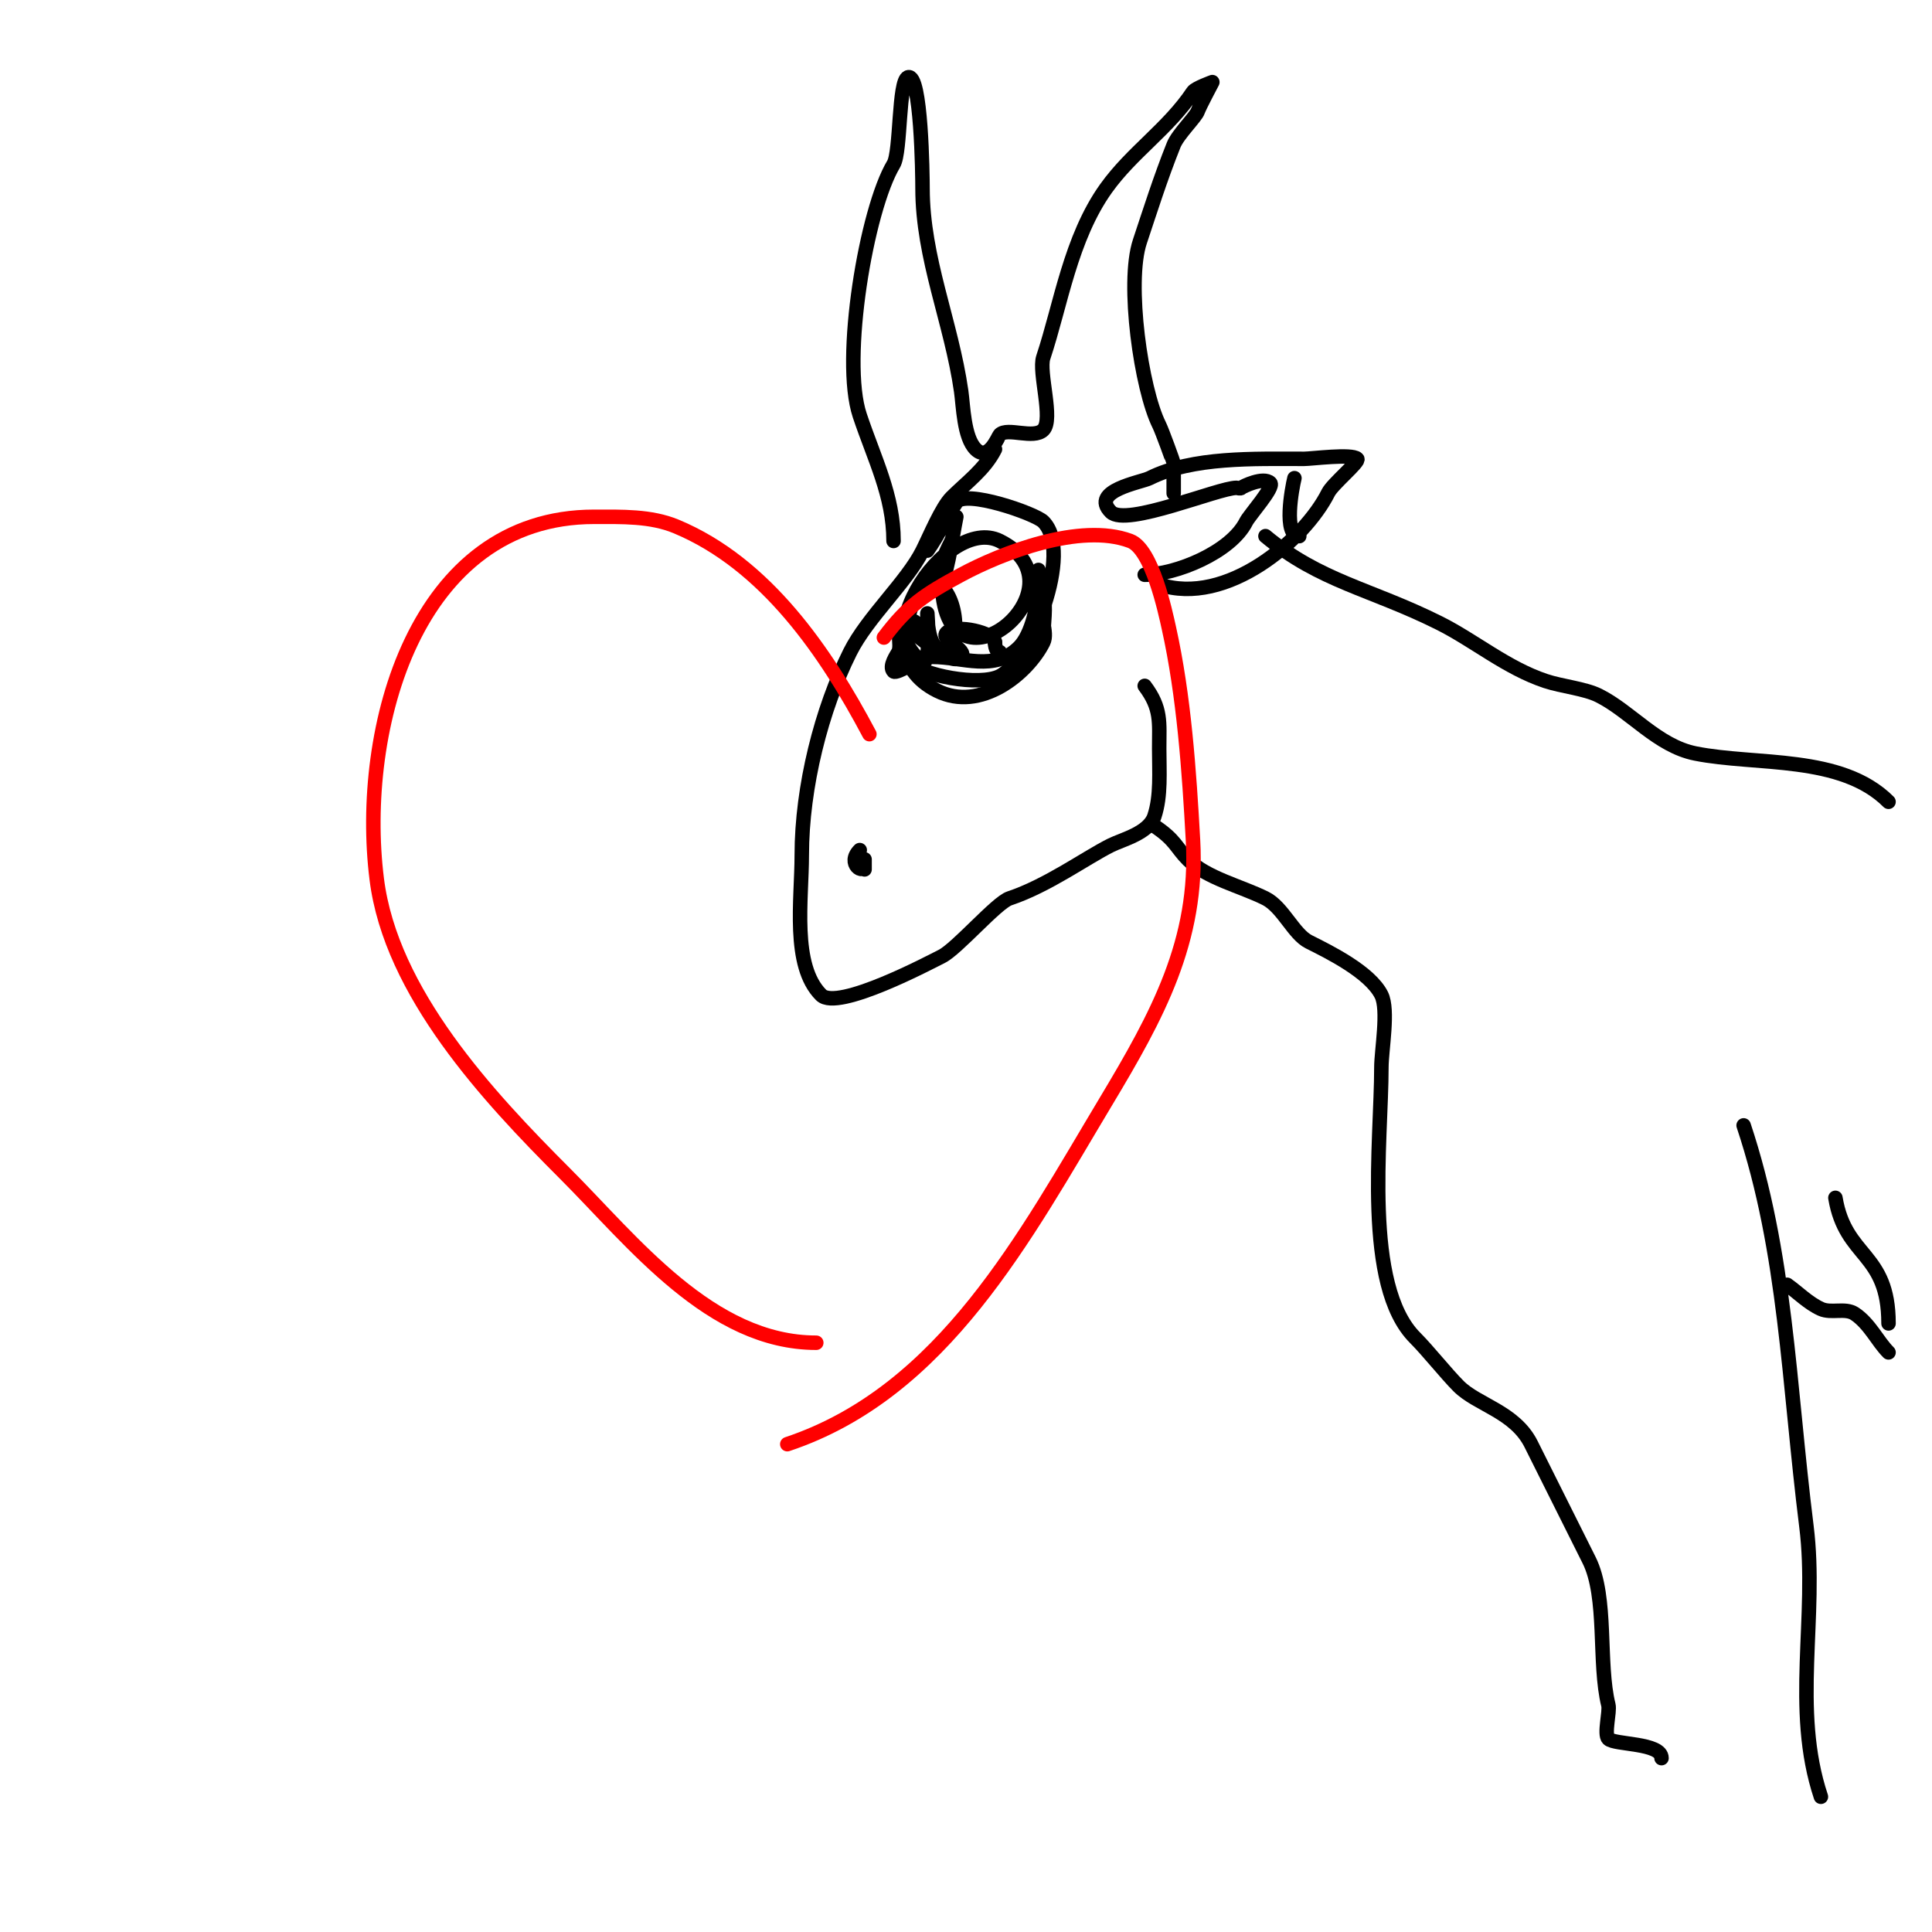 <svg viewBox='0 0 400 400' version='1.1' xmlns='http://www.w3.org/2000/svg' xmlns:xlink='http://www.w3.org/1999/xlink'><g fill='none' stroke='#000000' stroke-width='3' stroke-linecap='round' stroke-linejoin='round'><path d='M237,142c3.515,4.687 3,7.517 3,13c0,4.776 0.4,9.799 -1,14c-1.168,3.503 -6.624,4.812 -9,6c-5.226,2.613 -13.097,8.366 -21,11c-2.669,0.89 -10.886,10.443 -14,12c-2.264,1.132 -21.589,11.411 -25,8c-6.122,-6.122 -4,-19.723 -4,-29c0,-14.098 4.087,-30.175 10,-42c3.571,-7.143 11.792,-14.585 15,-21c1.492,-2.983 3.966,-8.966 6,-11c3.114,-3.114 6.907,-5.815 9,-10'/><path d='M240,121c13.913,4.638 30.099,-9.199 35,-19c0.895,-1.79 6.558,-6.442 6,-7c-1.1,-1.1 -9.455,0 -11,0c-10.342,0 -23.088,-0.456 -32,4c-1.765,0.882 -12.413,2.587 -8,7c3.12,3.12 22.246,-5 26,-5c0.333,0 0.764,0.236 1,0c0.29,-0.29 4.625,-2.375 6,-1c0.88,0.88 -4.329,6.658 -5,8c-3.187,6.375 -14.676,11 -21,11'/><path d='M254,80'/><path d='M243,96c0,2 0,4 0,6c0,0.667 0,-1.333 0,-2c0,-1.333 0,-2.667 0,-4c0,-0.183 -2.385,-6.77 -3,-8c-3.717,-7.434 -6.875,-29.375 -4,-38c2.088,-6.265 4.231,-13.077 7,-20c0.886,-2.214 4.595,-5.784 5,-7c0.313,-0.94 3,-6 3,-6c0,0 -3.513,1.269 -4,2c-5.096,7.644 -12.671,12.54 -18,20c-7.381,10.333 -9.368,24.103 -13,35c-1.017,3.05 2.156,12.844 0,15c-1.993,1.993 -7.422,-0.578 -9,1c-0.332,0.332 -2.33,5.67 -5,3c-2.458,-2.458 -2.56,-8.923 -3,-12c-2.046,-14.325 -8,-27.529 -8,-42c0,-2.662 -0.253,-23.916 -3,-23c-2.016,0.672 -1.461,15.434 -3,18c-5.606,9.343 -10.864,40.407 -7,52c3.001,9.003 7,16.628 7,26'/><path d='M268,99c-0.505,2.02 -2.379,12 1,12'/><path d='M262,111c11.285,9.404 21.802,10.901 36,18c7.241,3.621 13.907,9.302 22,12c3.328,1.109 8.127,1.564 11,3c6.645,3.323 12.162,10.432 20,12c12.62,2.524 30.212,0.212 40,10'/><path d='M239,171c4.456,2.971 4.43,4.43 7,7c3.794,3.794 10.986,5.493 16,8c3.625,1.812 5.814,7.407 9,9c4.226,2.113 12.634,6.269 15,11c1.546,3.093 0,11.47 0,15c0,15.166 -3.848,45.152 7,56c2.625,2.625 6.426,7.426 9,10c3.87,3.87 11.641,5.282 15,12c3.879,7.758 7.978,15.956 12,24c3.854,7.709 1.838,21.35 4,30c0.346,1.385 -0.95,6.05 0,7c1.277,1.277 11,0.78 11,4'/><path d='M361,233c8.794,26.381 9.274,53.194 13,83c2.347,18.777 -3.065,37.804 3,56'/><path d='M380,248c2.094,12.566 11,11.157 11,26'/><path d='M370,266c2.333,1.667 4.39,3.813 7,5c2.146,0.975 5.039,-0.307 7,1c3.133,2.089 4.682,5.682 7,8'/><path d='M197,112c-1.951,3.903 -2,4.176 -2,8c0,26.96 30.999,1.5 12,-8c-11.028,-5.514 -30.514,22.243 -13,31c9.025,4.513 18.773,-3.545 22,-10c1.067,-2.133 -1.067,-5.867 0,-8c0.669,-1.338 0,6 0,6l-1,-13c0,0 0,2 0,3c0,4.01 -1.335,10.335 -4,13c-5.124,5.124 -11.571,2 -18,2c-2.123,0 -7.341,3.659 -8,3c-1.036,-1.036 0.686,-3.372 1,-4c0.76,-1.52 -0.7,-5 1,-5c2.157,0 9.53,8.47 12,6c1.435,-1.435 -4.435,-3.565 -3,-5c1.903,-1.903 10,0.074 10,2'/><path d='M206,133c0,0.745 0.255,2 1,2'/><path d='M178,176c-2.821,2.821 1,5.318 1,3c0,-2.933 0,1 0,1c0,0 0,-1.333 0,-2'/><path d='M198,107c-0.965,4.827 -1.484,9.451 -3,14c-0.211,0.632 0,2 0,2c0,0 0.471,-1.529 0,-2c-2.86,-2.86 -10.268,8.366 -7,10c3.712,1.856 2.027,-4.027 0,-2c-2.327,2.327 1.128,7.064 3,8c1.855,0.927 1,-10 1,-10c0,0 -0.145,9.073 4,7c3.759,-1.88 1.17,-16.085 -5,-13c-1.515,0.757 -5.698,13.302 -3,16c2.879,2.879 14.745,5.127 19,3c6.304,-3.152 15.316,-25.684 9,-32c-1.668,-1.668 -16.186,-6.721 -18,-4c-2.156,3.234 -3.741,6.837 -6,10'/></g>
<g fill='none' stroke='#ff0000' stroke-width='3' stroke-linecap='round' stroke-linejoin='round'><path d='M180,152c-8.945,-16.896 -21.386,-35.244 -40,-43c-5.267,-2.195 -11.294,-2 -17,-2c-37.007,0 -48.887,43.901 -45,75c2.944,23.548 23.105,45.105 39,61c14.071,14.071 30.141,35 52,35'/><path d='M183,132c5.017,-6.69 8.48,-8.951 16,-13c8.399,-4.523 24.662,-10.877 35,-7c4.537,1.701 7.273,14.73 8,18c3.136,14.11 4.201,29.612 5,44c1.154,20.777 -7.396,36.327 -18,54c-16.727,27.879 -33.624,60.208 -66,71'/></g>
</svg>